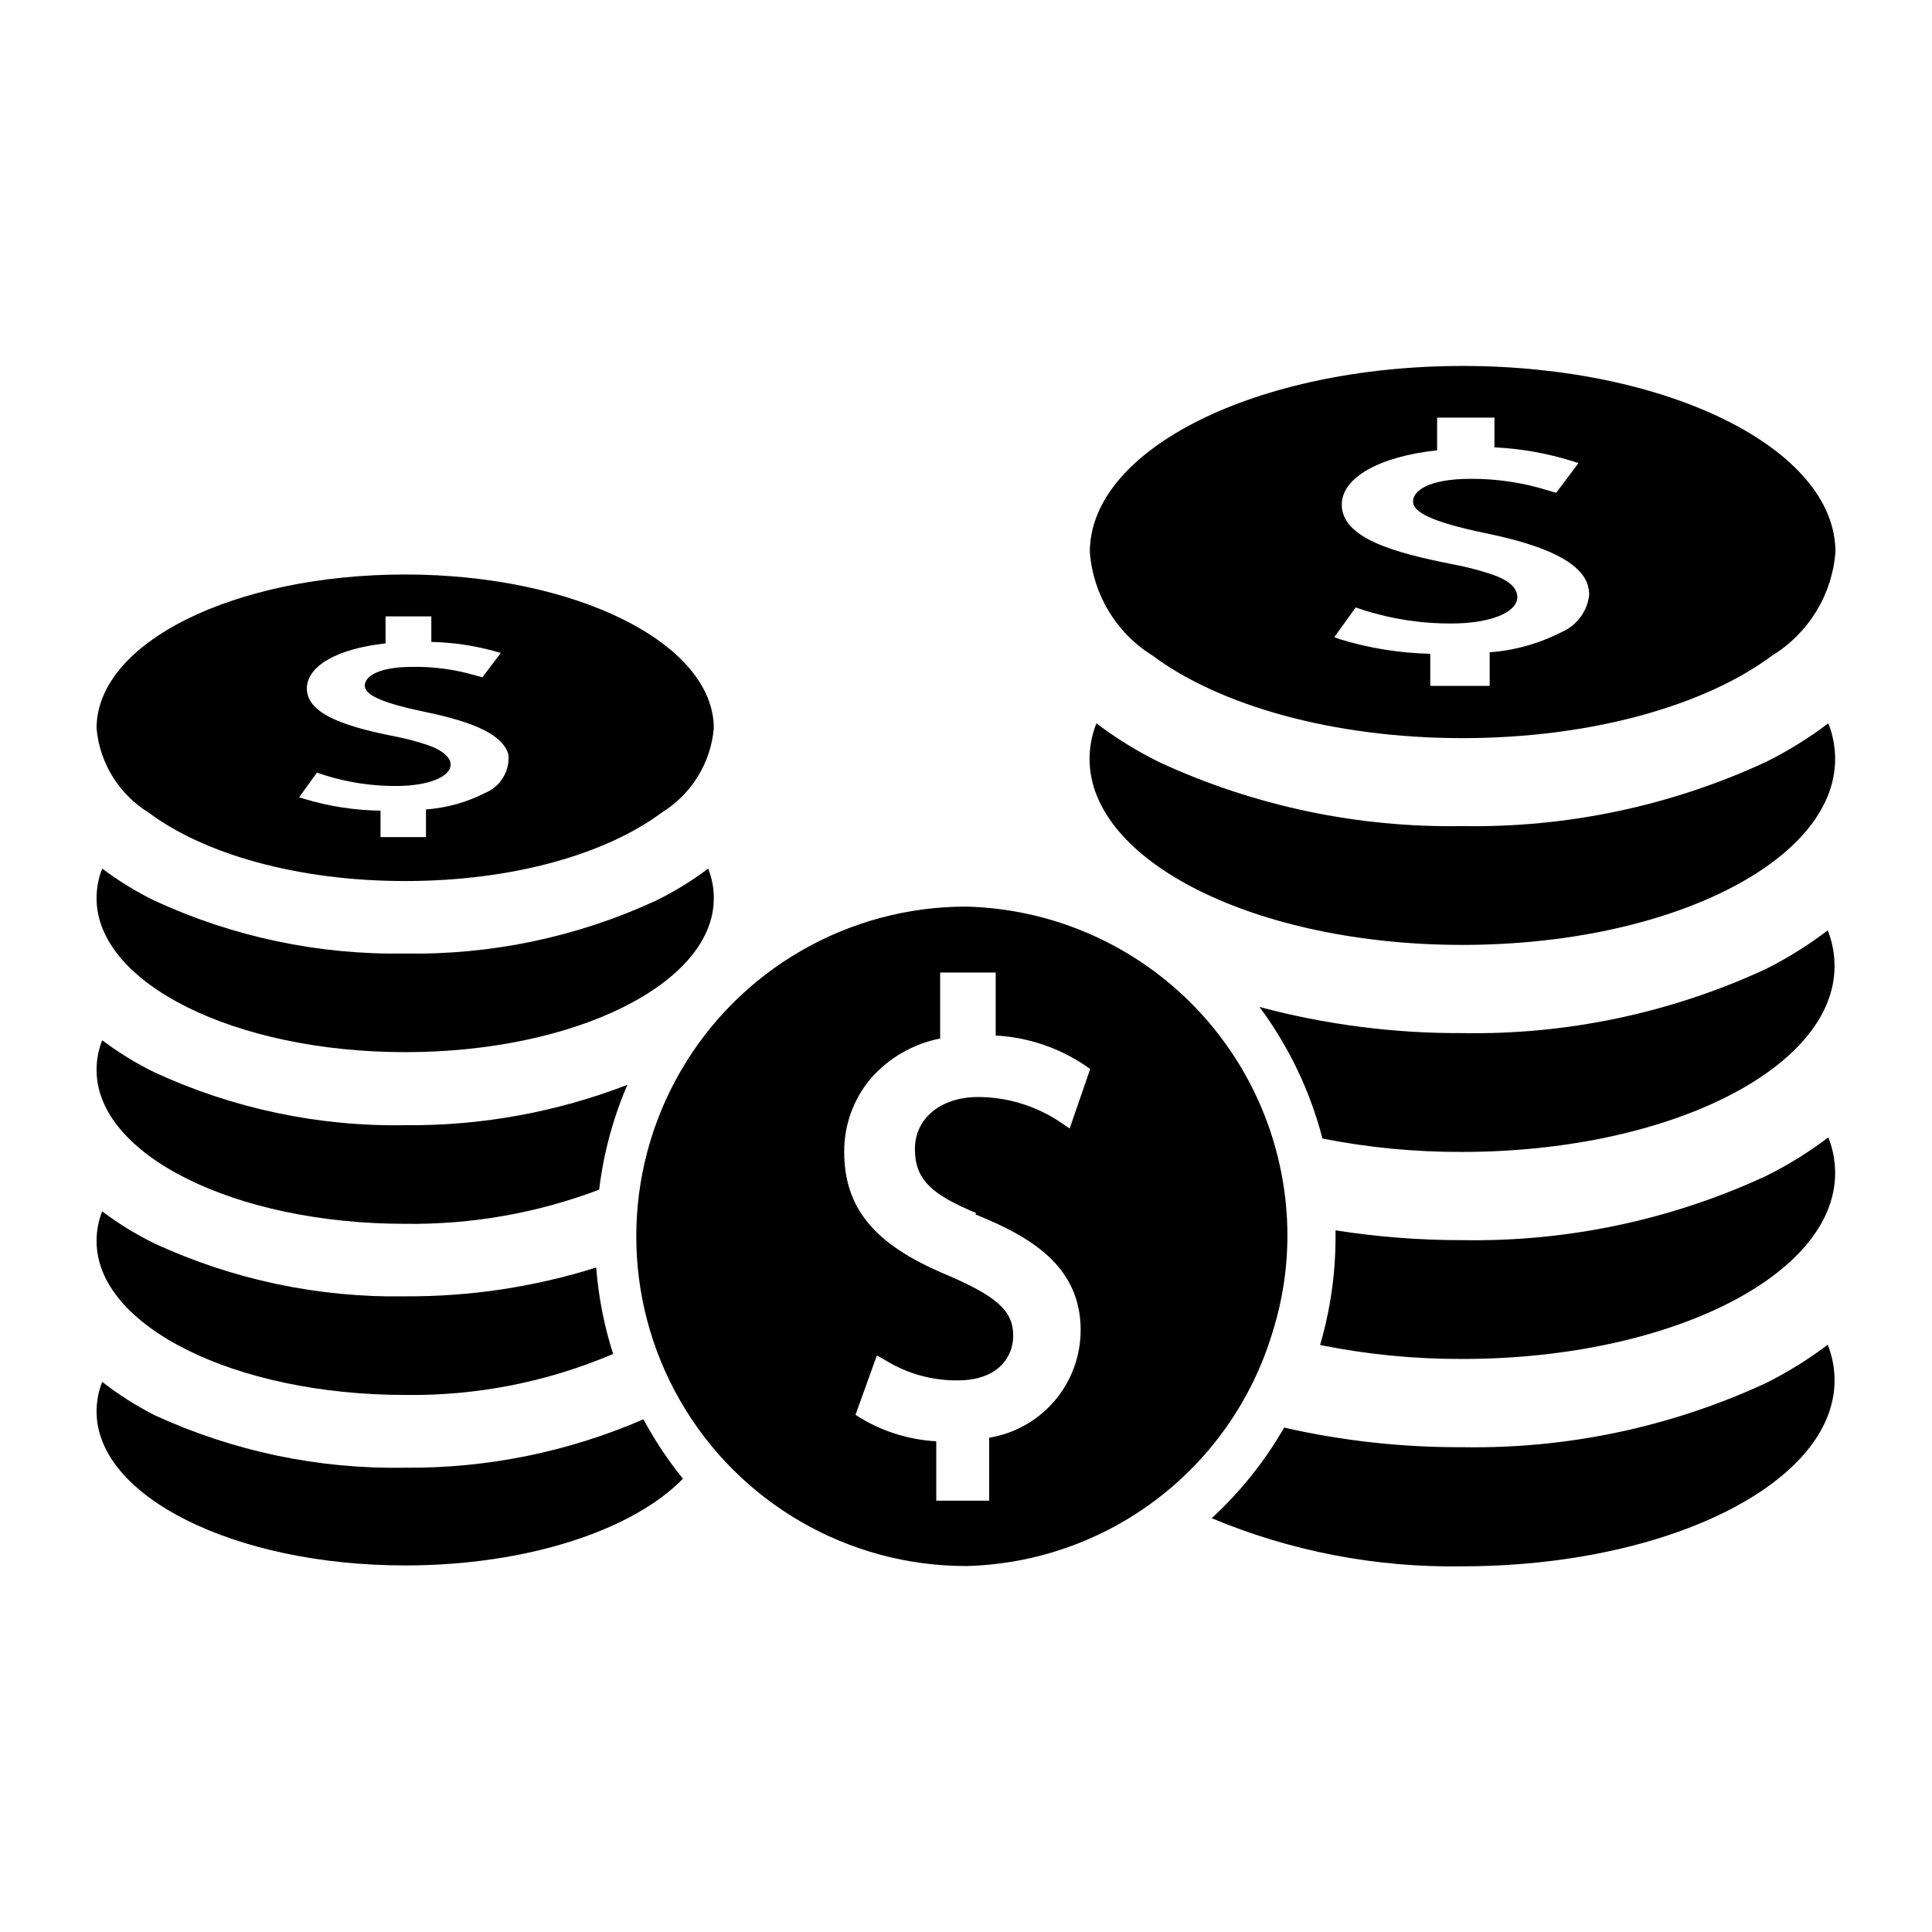 <?xml version="1.0" encoding="UTF-8"?>
<!-- Uploaded to: SVG Repo, www.svgrepo.com, Generator: SVG Repo Mixer Tools -->
<svg fill="#000000" width="800px" height="800px" version="1.1" viewBox="144 144 512 512" xmlns="http://www.w3.org/2000/svg">
 <g>
  <path d="m449.43 317.73c17.711 13.227 47.863 21.883 82.105 21.883 34.242 0 64.395-8.66 82.105-21.883 9.676-5.934 15.914-16.152 16.77-27.473 0-27.238-44.242-49.277-98.793-49.277-54.555 0-98.793 22.043-98.793 49.277h-0.004c0.82 11.289 6.996 21.504 16.609 27.473zm89.27-21.727c-3.273-1.055-6.613-1.895-9.996-2.519-15.113-2.992-29.125-6.848-29.125-15.742 0-7.164 9.918-12.754 25.27-14.406v-8.66h15.191v7.875c6.973 0.336 13.875 1.555 20.543 3.621l1.73 0.551-5.902 7.871-2.441-0.707h0.004c-6.531-2.008-13.324-3.016-20.152-2.992-11.336 0-15.352 3.227-15.352 5.984 0 2.754 4.488 5.352 19.207 8.422 16.609 3.387 25.031 7.871 27 13.461 0.309 0.941 0.465 1.922 0.473 2.91-0.492 4.359-3.289 8.113-7.32 9.84-5.93 3.043-12.406 4.863-19.051 5.356v8.895h-15.742v-8.504c-8.117-0.18-16.168-1.477-23.934-3.856l-1.496-0.551 5.668-7.871 2.598 0.867 0.004-0.004c7.363 2.289 15.035 3.43 22.75 3.387 10.312 0 17.477-2.914 17.477-7.008-0.004-2.438-2.207-4.562-7.402-6.219z"/>
  <path d="m531.54 394.41c54.555 0 98.793-22.043 98.793-49.277v-0.004c-0.004-3.234-0.617-6.438-1.809-9.445-5.223 3.961-10.812 7.414-16.688 10.312-25.148 11.617-52.598 17.402-80.297 16.926-27.695 0.477-55.145-5.309-80.293-16.926-5.879-2.898-11.465-6.352-16.688-10.312-1.195 3.008-1.809 6.211-1.812 9.445 0 27.238 44.242 49.281 98.793 49.281z"/>
  <path d="m611.84 400.86c-25.148 11.617-52.598 17.406-80.297 16.926-18.148 0.086-36.23-2.246-53.766-6.926 7.762 10.438 13.43 22.277 16.688 34.871 12.16 2.398 24.527 3.582 36.922 3.543 54.555 0 98.793-22.043 98.793-49.277-0.004-3.234-0.617-6.441-1.809-9.449-5.172 3.953-10.707 7.406-16.531 10.312z"/>
  <path d="m611.84 455.73c-25.148 11.617-52.598 17.402-80.297 16.922-11.254 0.02-22.492-0.852-33.613-2.598v1.652c0.016 9.727-1.363 19.402-4.094 28.734 12.414 2.504 25.047 3.742 37.707 3.699 54.555 0 98.793-22.043 98.793-49.277-0.004-3.234-0.617-6.441-1.809-9.445-5.223 3.957-10.812 7.41-16.688 10.312z"/>
  <path d="m611.84 510.6c-25.148 11.617-52.598 17.402-80.297 16.922-15.891 0.074-31.734-1.668-47.23-5.195-5.137 8.941-11.613 17.039-19.207 24.012 20.977 8.777 43.543 13.117 66.281 12.754 54.555 0 98.793-22.043 98.793-49.277v-0.004c-0.004-3.234-0.617-6.438-1.809-9.445-5.18 3.922-10.715 7.348-16.531 10.234z"/>
  <path d="m183.44 359.38c14.641 10.941 39.359 18.105 67.938 18.105 28.574 0 53.215-7.164 67.938-18.105h-0.004c7.894-4.844 13.031-13.133 13.855-22.355 0-22.516-36.605-40.777-81.789-40.777-45.188 0-81.789 17.949-81.789 40.777 0.82 9.223 5.961 17.512 13.852 22.355zm73.84-17.949c-2.578-0.867-5.207-1.578-7.871-2.125-12.516-2.441-24.09-5.668-24.09-12.832 0-5.902 7.871-10.547 20.859-11.965v-7.164h12.125v6.769c5.75 0.129 11.465 0.977 17.004 2.519l1.418 0.395-4.879 6.453-2.047-0.551c-5.348-1.539-10.891-2.285-16.453-2.203-9.367 0-12.676 2.676-12.676 4.961 0 2.281 3.699 4.41 15.742 6.926 13.777 2.832 20.703 6.219 22.277 11.18h0.004c0.125 0.809 0.125 1.633 0 2.441-0.496 3.504-2.797 6.492-6.062 7.871-4.902 2.504-10.254 4.004-15.742 4.406v7.32h-12.047v-7.008 0.004c-6.883-0.086-13.723-1.145-20.309-3.148l-1.258-0.395 4.723-6.535 2.125 0.707v0.004c6.09 1.902 12.434 2.859 18.812 2.832 8.5 0 14.484-2.363 14.484-5.746 0-1.652-1.887-3.699-6.141-5.117z"/>
  <path d="m251.38 422.83c45.184 0 81.789-18.262 81.789-40.777 0.008-2.695-0.5-5.367-1.496-7.871-4.336 3.266-8.977 6.113-13.852 8.5-20.809 9.617-43.523 14.406-66.441 14.012-22.918 0.395-45.633-4.394-66.441-14.012-4.875-2.387-9.516-5.234-13.855-8.5-0.992 2.504-1.5 5.176-1.492 7.871 0 22.512 36.602 40.777 81.789 40.777z"/>
  <path d="m251.38 442.19c-22.918 0.398-45.633-4.394-66.441-14.012-4.879-2.387-9.516-5.231-13.855-8.5-0.992 2.504-1.5 5.176-1.492 7.871 0 22.516 36.605 40.777 81.789 40.777 17.551 0.234 34.988-2.836 51.402-9.055 1.152-9.57 3.672-18.93 7.481-27.785-18.773 7.262-38.754 10.898-58.883 10.703z"/>
  <path d="m251.38 487.54c-22.918 0.395-45.633-4.398-66.441-14.012-4.879-2.383-9.52-5.231-13.855-8.504-0.992 2.508-1.5 5.18-1.492 7.875 0 22.516 36.605 40.777 81.789 40.777 18.926 0.262 37.695-3.438 55.105-10.863-2.375-7.438-3.883-15.125-4.488-22.91-16.375 5.16-33.449 7.734-50.617 7.637z"/>
  <path d="m251.38 532.96c-22.914 0.418-45.625-4.344-66.441-13.934-4.887-2.488-9.527-5.441-13.855-8.816-0.992 2.504-1.5 5.176-1.492 7.871 0 22.516 36.605 40.777 81.789 40.777 32.355 0 60.379-9.367 73.602-22.984-3.973-4.91-7.481-10.18-10.469-15.746-19.918 8.641-41.422 13.012-63.133 12.832z"/>
  <path d="m481.16 497.3c3.047-9.586 4.379-19.629 3.934-29.676-0.988-22.09-10.324-42.98-26.117-58.453-15.797-15.473-36.875-24.379-58.977-24.914-31.219 0-60.066 16.656-75.676 43.691-15.605 27.035-15.605 60.344 0 87.379 15.609 27.035 44.457 43.688 75.676 43.688 18.301-0.438 35.996-6.637 50.57-17.719 14.57-11.082 25.277-26.477 30.59-43.996zm-78.719-31.488c14.484 5.824 27.945 13.617 27.945 30.699h-0.004c-0.004 6.856-2.445 13.484-6.887 18.707-4.441 5.219-10.594 8.691-17.355 9.793v16.688h-14.016v-15.746c-6.969-0.375-13.746-2.43-19.758-5.981l-1.652-1.023 5.668-15.746 2.363 1.34h-0.004c5.731 3.512 12.332 5.336 19.051 5.273 10.863 0 14.719-6.375 14.719-11.809 0-6.691-4.328-10.547-18.5-16.531-18.422-7.871-26.293-17.398-26.293-32.355l0.004 0.004c-0.008-7.094 2.504-13.953 7.086-19.367 4.785-5.438 11.234-9.148 18.34-10.547v-17.477h14.723v16.688c8.434 0.465 16.59 3.184 23.617 7.875l1.418 1.023-5.434 15.742-2.441-1.652c-6.449-4.336-14.035-6.664-21.805-6.691-9.918 0-16.766 5.668-16.766 13.777-0.004 8.105 4.406 12.043 16.293 17z"/>
 </g>
</svg>